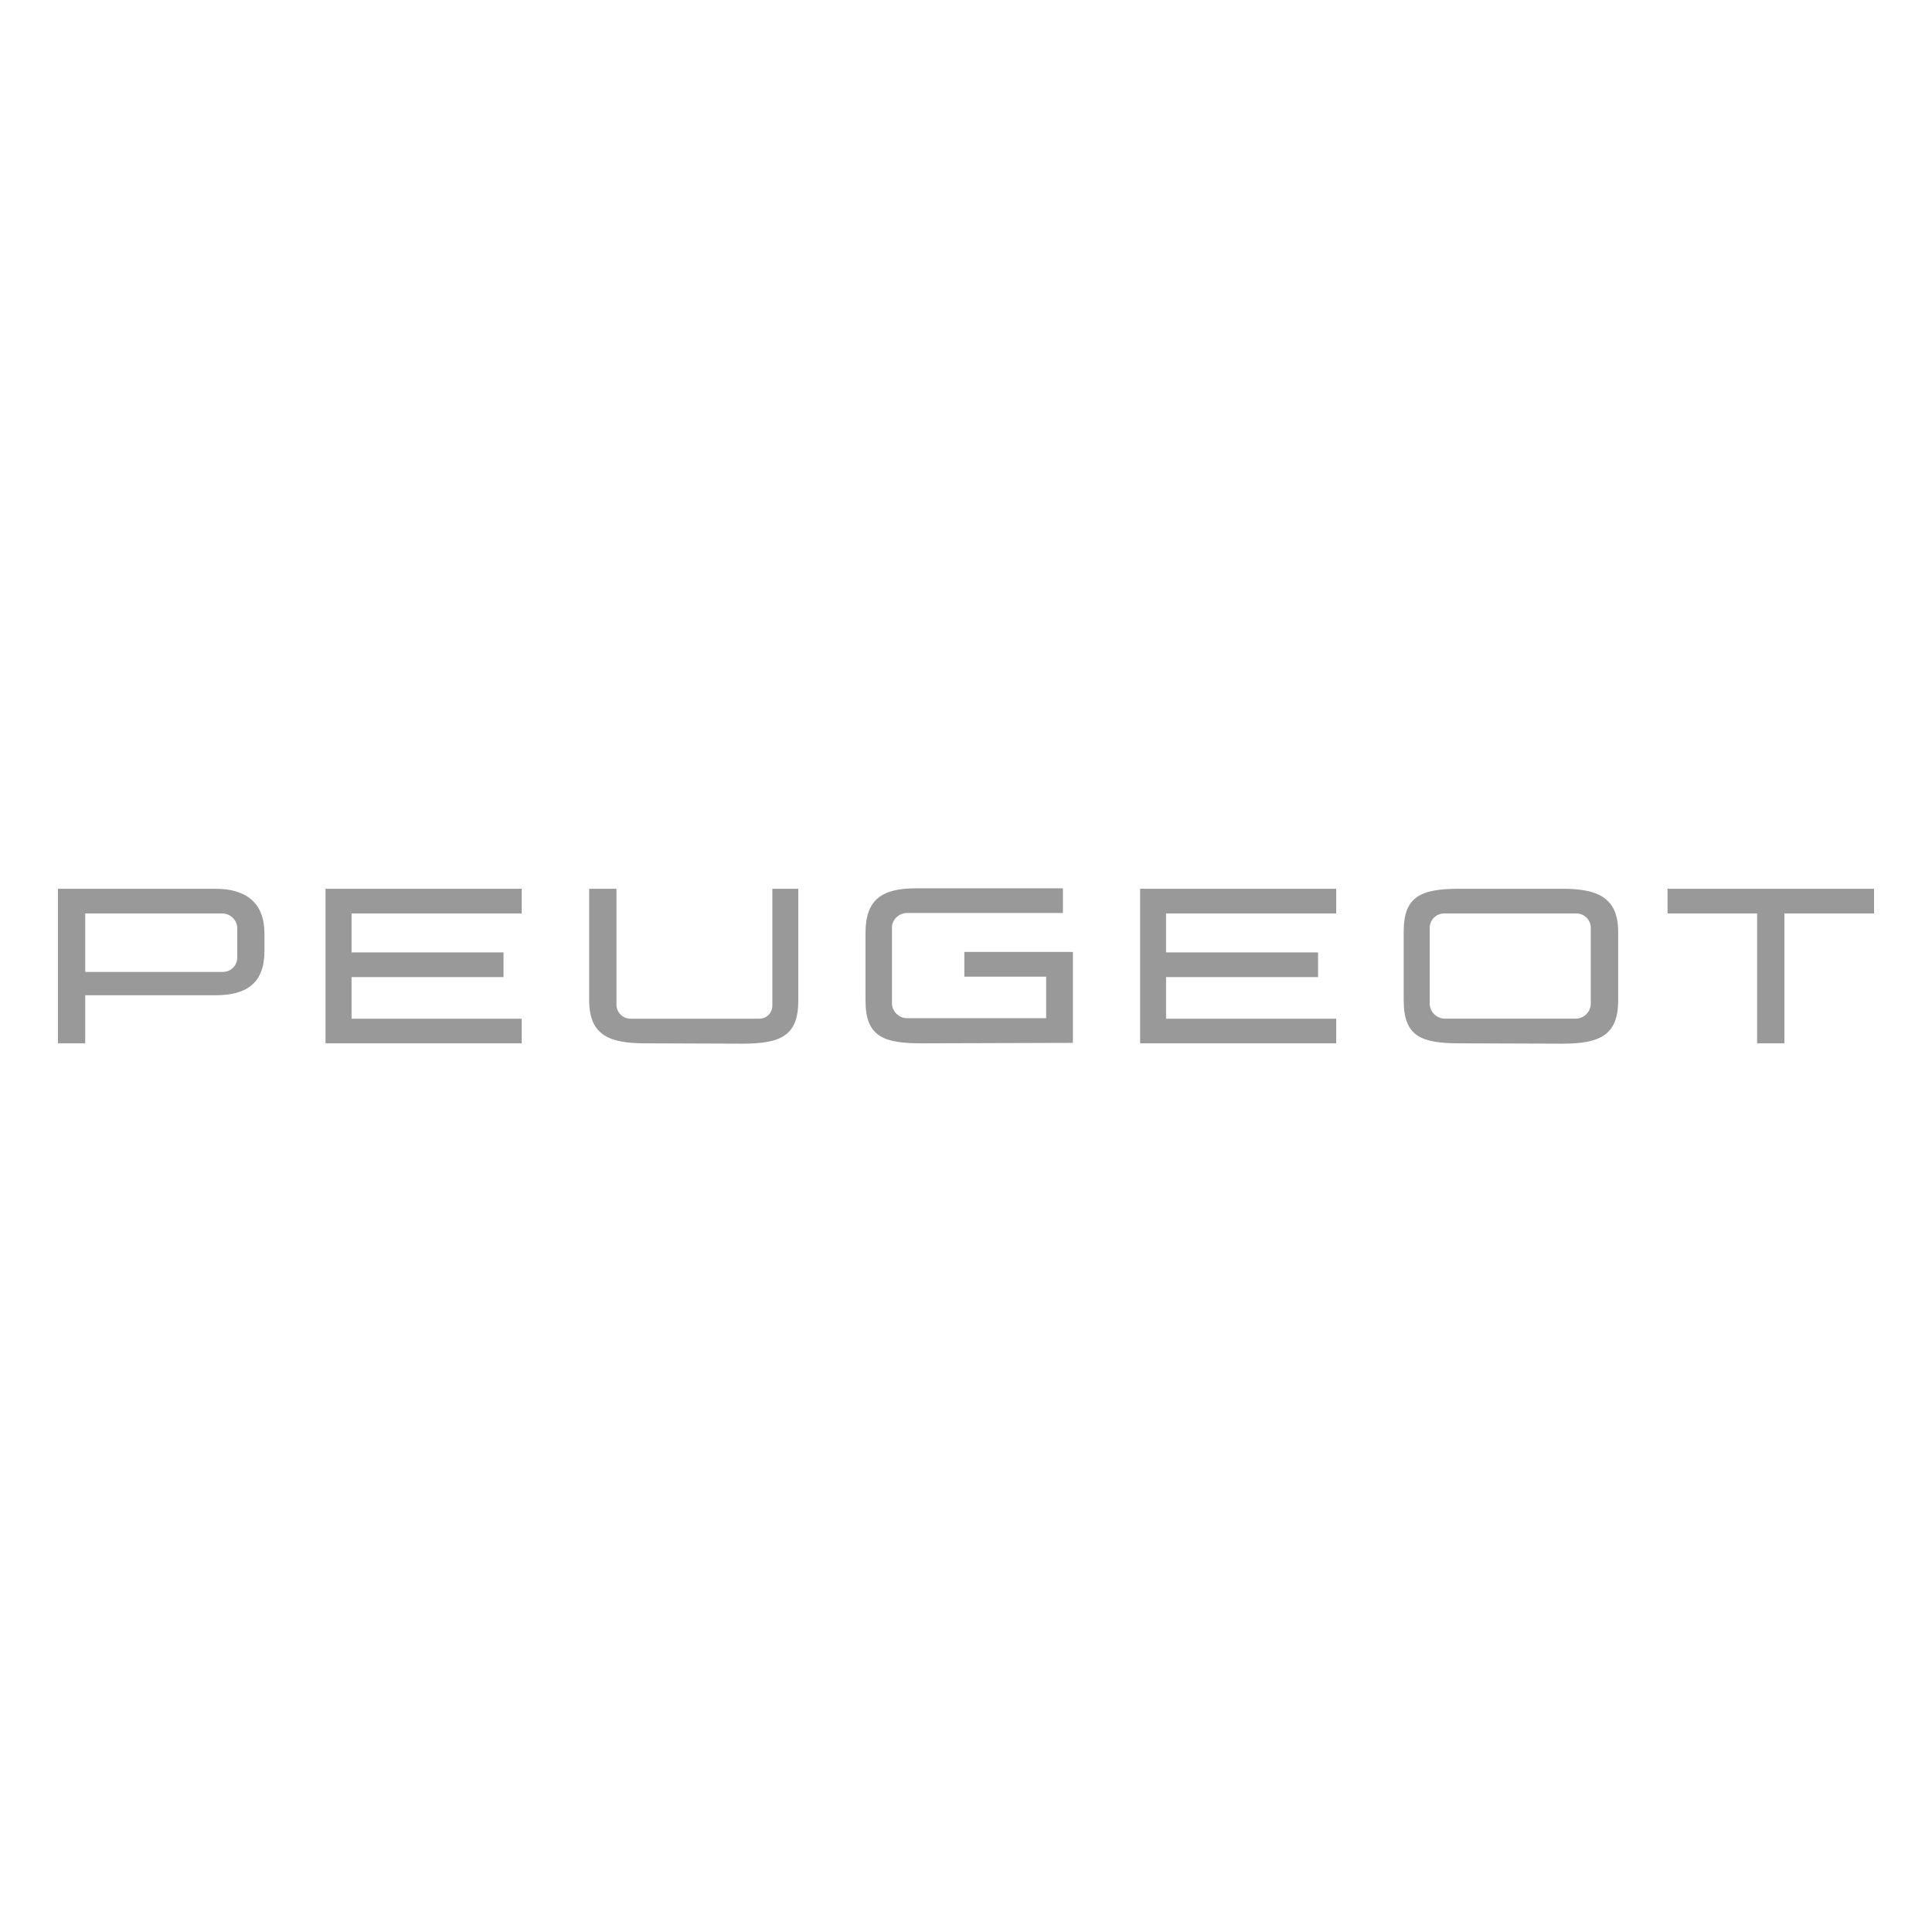 <svg xmlns="http://www.w3.org/2000/svg" viewBox="0 0 500 500"><title>Peugeot Motocycles logo</title><g transform="matrix(1, 0, 0, 1, 3.662, -144.833)"><path d="M 234.793 414.844 C 225.035 414.844 220.329 413.16 220.329 403.748 L 220.329 386.263 C 220.329 377.52 224.689 374.729 233.432 374.729 L 271.424 374.729 L 271.424 381.118 L 230.871 381.118 C 228.996 381.218 227.45 382.627 227.18 384.486 L 227.18 404.648 C 227.314 406.627 228.889 408.202 230.871 408.339 L 267.088 408.339 L 267.088 397.589 L 245.911 397.589 L 245.911 391.199 L 274.008 391.199 L 274.008 414.728 L 234.793 414.844 Z" style="fill: rgb(153, 153, 153);"></path><path d="M 52.002 374.844 L 11.334 374.844 L 11.334 414.844 L 18.392 414.844 L 18.392 402.41 L 52.002 402.41 C 60.076 402.41 64.782 399.388 64.782 390.876 L 64.782 386.516 C 64.782 378.466 60.076 374.844 52.002 374.844 Z M 57.723 392.998 C 57.555 394.908 55.949 396.373 54.032 396.366 L 18.392 396.366 L 18.392 381.234 L 54.032 381.234 C 55.905 381.333 57.451 382.742 57.723 384.602 L 57.723 392.998 Z" style="fill: rgb(153, 153, 153);"></path><polygon points="131.356 381.234 131.356 374.844 80.583 374.844 80.583 414.844 131.356 414.844 131.356 408.477 87.319 408.477 87.319 397.704 126.65 397.704 126.65 391.314 87.319 391.314 87.319 381.234 131.356 381.234" style="fill: rgb(153, 153, 153);"></polygon><polygon points="342.151 381.234 342.151 374.844 291.401 374.844 291.401 414.844 342.151 414.844 342.151 408.477 298.114 408.477 298.114 397.704 337.445 397.704 337.445 391.314 298.114 391.314 298.114 381.234 342.151 381.234" style="fill: rgb(153, 153, 153);"></polygon><path d="M 163.282 414.844 C 154.193 414.844 148.818 412.837 148.818 403.748 L 148.818 374.844 L 155.877 374.844 L 155.877 405.109 C 156.043 407.019 157.649 408.484 159.568 408.477 L 192.855 408.477 C 194.714 408.477 196.223 406.968 196.223 405.109 L 196.223 374.844 L 202.936 374.844 L 202.936 403.84 C 202.936 412.929 198.322 414.936 188.472 414.936 L 163.282 414.844 Z" style="fill: rgb(153, 153, 153);"></path><path d="M 370.04 381.234 C 368.01 381.257 366.372 382.895 366.349 384.925 L 366.349 404.763 C 366.483 406.742 368.058 408.318 370.04 408.454 L 404.342 408.454 C 406.321 408.318 407.897 406.742 408.033 404.763 L 408.033 384.925 C 408.007 382.895 406.369 381.257 404.342 381.234 L 370.04 381.234 Z M 374.077 414.844 C 364.319 414.844 359.613 413.16 359.613 403.748 L 359.613 385.94 C 359.613 376.851 363.973 374.844 374.077 374.844 L 400.651 374.844 C 409.394 374.844 415.114 376.851 415.114 385.94 L 415.114 403.84 C 415.114 412.929 410.063 414.936 400.651 414.936 L 374.077 414.844 Z" style="fill: rgb(153, 153, 153);"></path><polygon points="481.342 374.844 427.894 374.844 427.894 381.234 451.077 381.234 451.077 414.844 458.136 414.844 458.136 381.234 481.342 381.234 481.342 374.844" style="fill: rgb(153, 153, 153);"></polygon></g></svg>